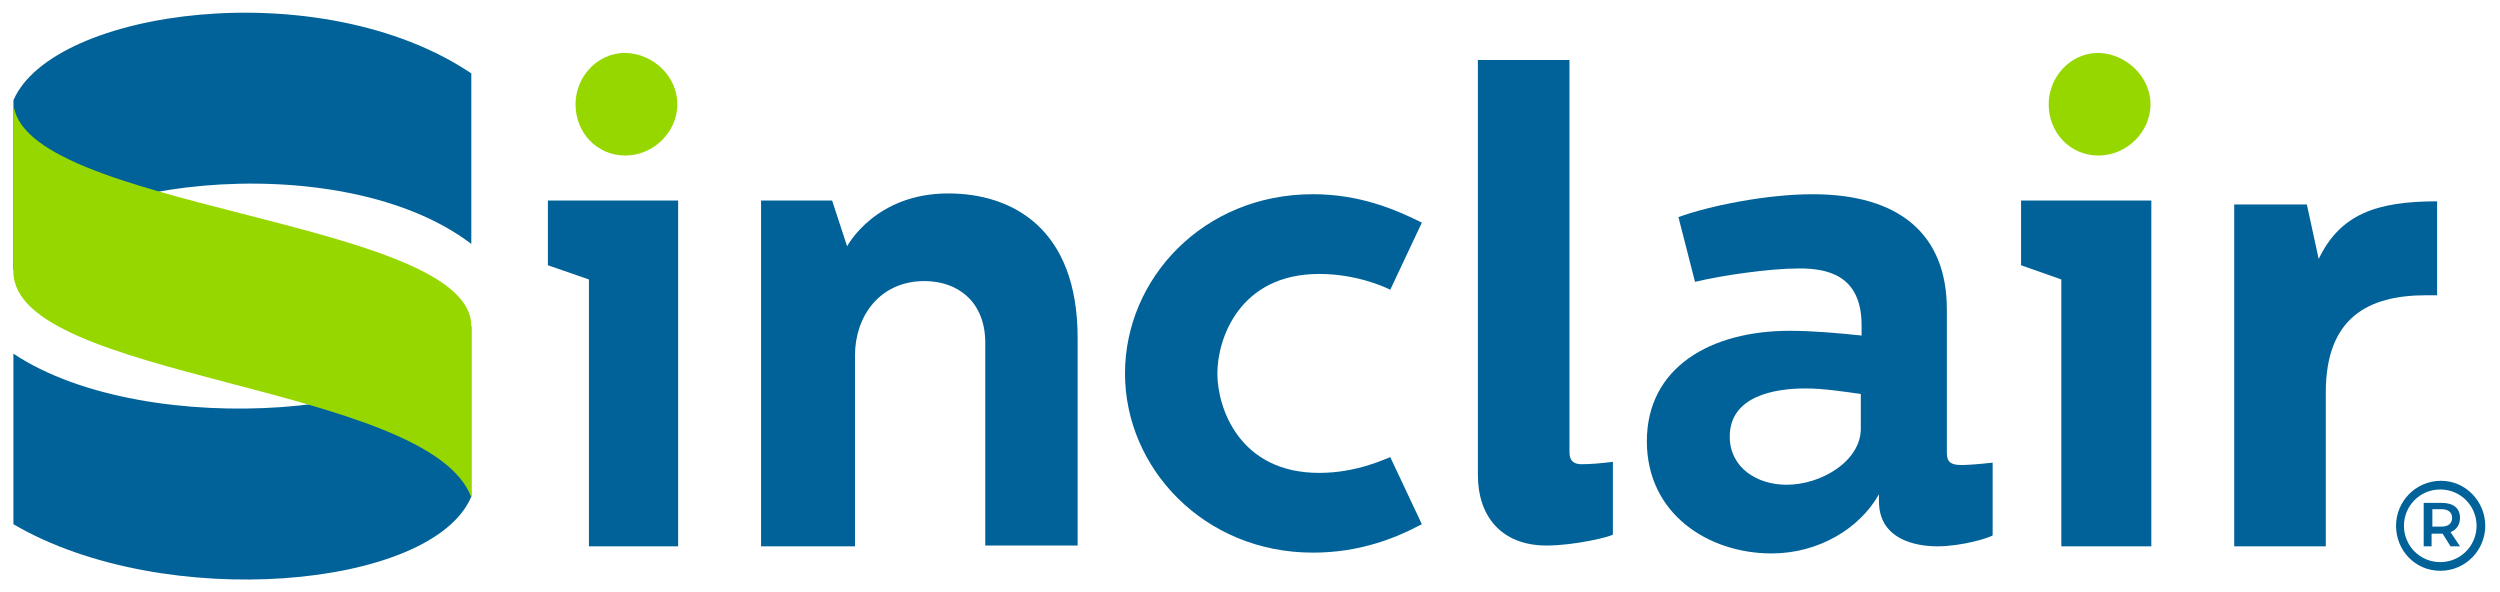 <?xml version="1.0" encoding="UTF-8"?> <svg xmlns="http://www.w3.org/2000/svg" width="152" height="36" viewBox="0 0 152 36" fill="none"><g clip-path="url(#clip0_4584_1369)"><path d="M28.656 14.832V4.464C19.536 -1.68 3.216 0.528 0.816 6.096V16.464C2.592 11.04 20.544 8.64 28.656 14.832Z" fill="#006298"></path><path d="M0.816 21.504V31.872C9.984 37.248 26.304 35.808 28.656 30.192V19.824C26.88 25.296 8.976 26.928 0.816 21.504Z" fill="#006298"></path><path d="M41.231 12.192V33.216H35.807V16.992L33.312 16.128V12.192H41.231Z" fill="#006298"></path><path d="M41.184 6.336C41.184 8.016 39.744 9.456 38.016 9.456C36.288 9.456 34.992 8.064 34.992 6.336C34.992 4.704 36.288 3.216 38.016 3.216C39.792 3.264 41.184 4.704 41.184 6.336Z" fill="#97D700"></path><path d="M50.593 12.193L51.505 14.977C51.505 14.977 53.184 11.761 57.648 11.761C61.536 11.761 65.52 13.873 65.52 20.545V33.169H59.904V20.833C59.904 18.385 58.273 17.089 56.209 17.089C53.472 17.089 51.984 19.249 51.984 21.601V33.217H46.273V12.193H50.593Z" fill="#006298"></path><path d="M68.4 22.704C68.4 16.944 73.152 11.808 79.824 11.808C82.656 11.808 84.816 12.72 86.448 13.536L84.528 17.616C84.24 17.472 82.512 16.656 80.208 16.656C75.36 16.656 74.016 20.592 74.016 22.704C74.016 24.816 75.36 28.752 80.208 28.752C82.512 28.752 84.24 27.888 84.528 27.792L86.448 31.872C84.816 32.736 82.656 33.6 79.824 33.6C73.2 33.6 68.4 28.464 68.4 22.704Z" fill="#006298"></path><path d="M95.424 3.648V27.504C95.424 28.032 95.712 28.224 96.144 28.224C96.72 28.224 97.248 28.176 98.064 28.08V32.496C97.92 32.64 95.712 33.168 94.032 33.168C91.248 33.168 89.856 31.344 89.856 28.896V3.648H95.424Z" fill="#006298"></path><path d="M109.777 23.617C107.953 23.617 105.169 24.049 105.169 26.545C105.169 28.417 106.801 29.473 108.625 29.473C110.737 29.473 113.137 28.033 113.137 26.065V23.953C112.081 23.809 110.881 23.617 109.777 23.617ZM110.209 11.809C115.441 11.809 118.369 14.209 118.369 18.817V27.553C118.369 28.129 118.657 28.273 119.281 28.273C119.617 28.273 120.289 28.225 121.153 28.129V32.545C121.009 32.689 119.281 33.217 117.793 33.217C116.449 33.217 114.241 32.785 114.241 30.481V30.049C113.089 32.113 110.593 33.649 107.713 33.649C103.873 33.649 100.129 31.249 100.129 26.833C100.129 22.321 104.017 20.113 108.817 20.113C110.209 20.113 111.841 20.257 113.185 20.401V19.777C113.185 16.705 111.073 16.321 109.393 16.321C107.569 16.321 104.641 16.753 103.057 17.137L102.049 13.201C103.873 12.529 107.377 11.809 110.209 11.809Z" fill="#006298"></path><path d="M130.801 12.192V33.216H125.329V16.992L122.881 16.128V12.192H130.801Z" fill="#006298"></path><path d="M130.752 6.336C130.752 8.016 129.312 9.456 127.584 9.456C125.856 9.456 124.56 8.064 124.56 6.336C124.56 4.704 125.856 3.216 127.584 3.216C129.312 3.264 130.752 4.704 130.752 6.336Z" fill="#97D700"></path><path d="M140.256 12.432L140.976 15.744C142.272 13.056 144.432 12.24 148.176 12.24V17.952H147.504C143.952 17.952 141.408 19.344 141.408 23.856V33.216H135.84V12.432H140.256Z" fill="#006298"></path><path d="M0.816 6.144V16.512C0.816 23.088 26.112 23.328 28.656 30.24V19.824C28.656 13.296 0.864 12.72 0.816 6.144Z" fill="#97D700"></path><path d="M151.104 31.968C151.104 33.456 149.904 34.704 148.368 34.704C146.832 34.704 145.68 33.456 145.68 31.968C145.68 30.48 146.88 29.232 148.416 29.232C149.904 29.232 151.104 30.48 151.104 31.968ZM150.576 31.968C150.576 30.768 149.616 29.76 148.368 29.76C147.12 29.76 146.16 30.768 146.16 31.968C146.16 33.168 147.12 34.176 148.368 34.176C149.616 34.176 150.576 33.168 150.576 31.968ZM148.992 32.352L149.568 33.216H148.992L148.512 32.448H148.416H147.84V33.216H147.36V30.576H148.464C149.184 30.576 149.568 30.912 149.568 31.488C149.568 31.872 149.376 32.208 148.992 32.352ZM147.888 32.016H148.464C148.848 32.016 149.088 31.824 149.088 31.488C149.088 31.152 148.848 30.96 148.464 30.96H147.888V32.016Z" fill="#006298"></path></g><defs><clipPath id="clip0_4584_1369"><rect width="151.92" height="36" fill="white"></rect></clipPath></defs></svg> 